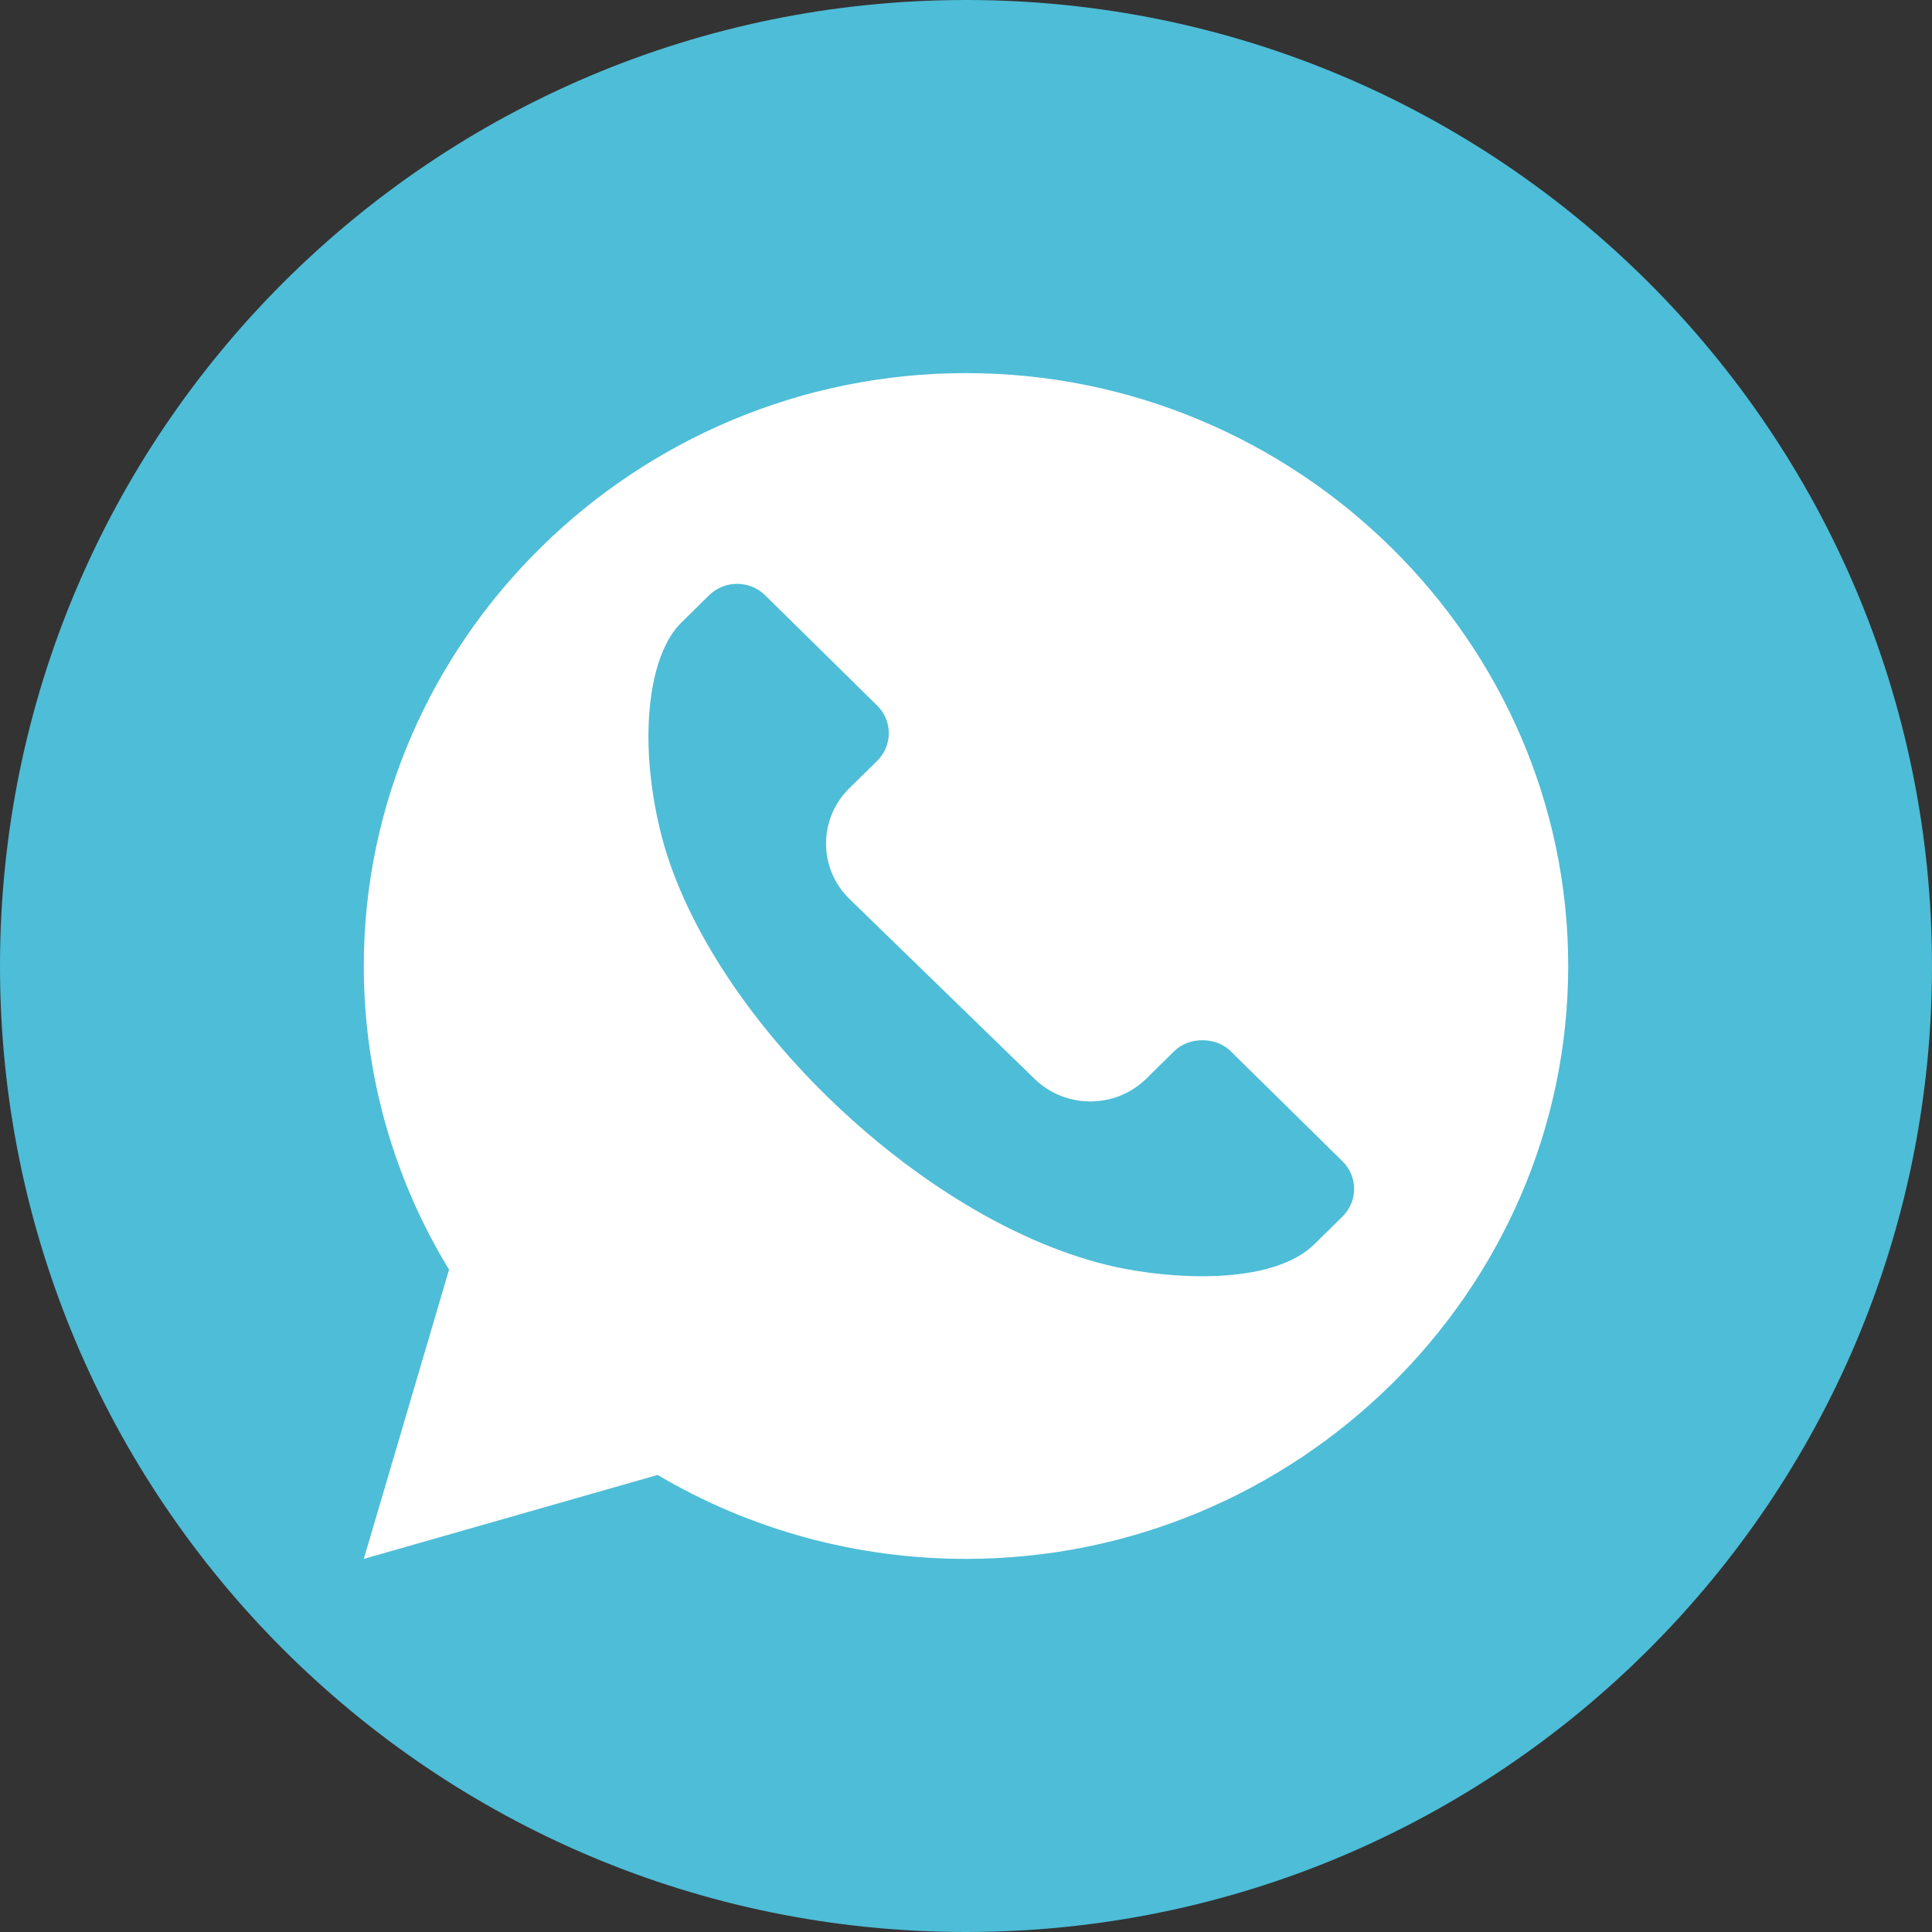 <?xml version="1.0" encoding="utf-8"?>
<!-- Generator: Adobe Illustrator 12.0.0, SVG Export Plug-In . SVG Version: 6.00 Build 51448)  -->
<!DOCTYPE svg PUBLIC "-//W3C//DTD SVG 1.1//EN" "http://www.w3.org/Graphics/SVG/1.1/DTD/svg11.dtd">
<svg  version="1.1" id="Layer_1" xmlns="http://www.w3.org/2000/svg" xmlns:xlink="http://www.w3.org/1999/xlink" width="100" height="100" viewBox="0 0 100 100"
	 overflow="visible" enable-background="new 0 0 100 100" xml:space="preserve">
<rect x="0" y="0" width="100" height="100" fill="#333333" stroke="none"/>
<path fill="#4EBDD7" d="M50,100c27.615,0,50-22.385,50-50c0-27.613-22.385-50-50-50S0,22.387,0,50C0,77.615,22.385,100,50,100"/>
<path fill="#FFFFFF" d="M69.488,62.967l-1.45,1.427c-2.053,2.021-6.771,1.86-9.8,1.283C48.153,63.761,36.4,52.545,34.134,42.83
	c-1.124-4.812-0.503-8.995,1.118-10.591l1.45-1.428c0.801-0.789,2.1-0.787,2.9,0l5.803,5.712c0.386,0.382,0.599,0.887,0.599,1.428
	c0,0.541-0.213,1.046-0.599,1.426l-1.45,1.429c-1.599,1.578-1.599,4.14,0,5.712l9.579,9.309c1.604,1.577,4.198,1.58,5.803,0
	l1.451-1.428c0.749-0.74,2.146-0.743,2.9,0l5.801,5.711C70.275,60.883,70.305,62.162,69.488,62.967 M50,19.312
	c-17.12,0-31.17,13.833-31.17,30.688c0,5.563,1.523,10.978,4.413,15.716L18.83,80.688l15.208-4.345
	C38.849,79.188,44.35,80.688,50,80.688c17.12,0,31.17-13.833,31.17-30.688C81.17,33.144,67.12,19.312,50,19.312"/>
</svg>
